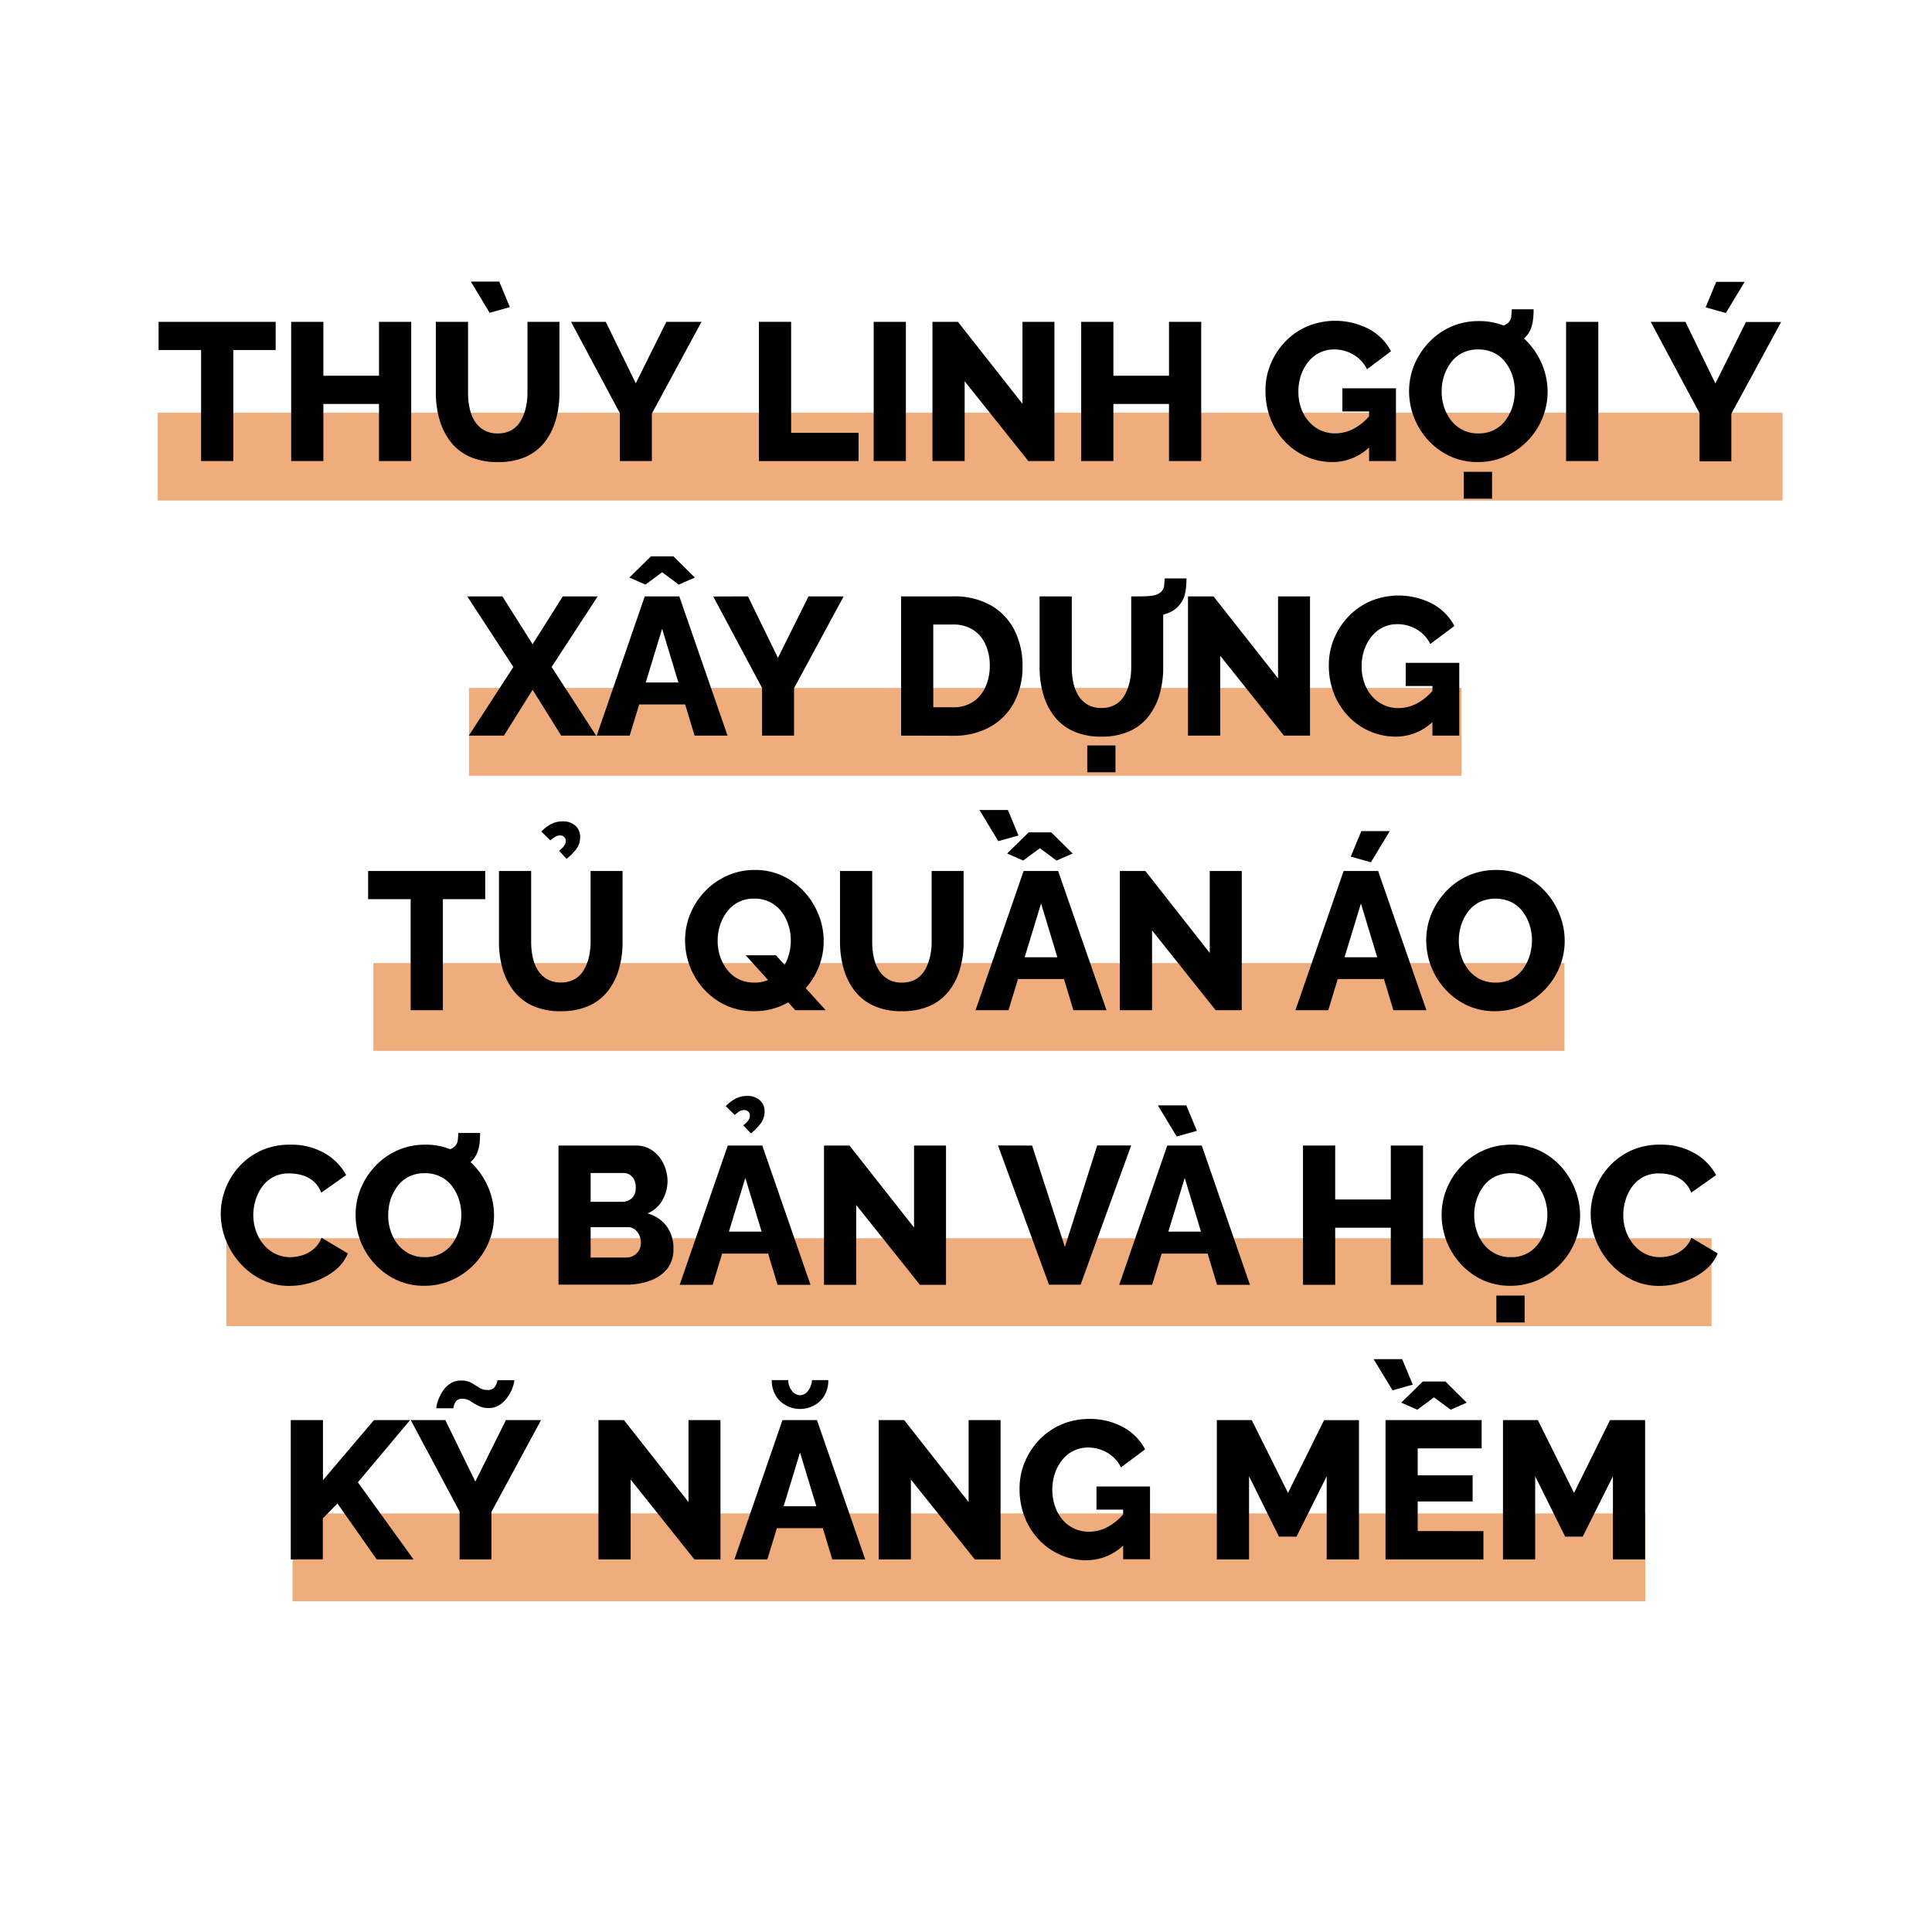 <svg xmlns="http://www.w3.org/2000/svg" viewBox="0 0 660 654.08"><defs><style>.a{fill:#f2a13c;stroke:#e88b46;stroke-miterlimit:10;stroke-width:30px;opacity:0.7;}</style></defs><title>T Linh</title><line class="a" x1="53.89" y1="156" x2="608.96" y2="156"/><line class="a" x1="160.21" y1="250" x2="499.28" y2="250"/><line class="a" x1="127.56" y1="344" x2="534.44" y2="344"/><line class="a" x1="77.33" y1="438" x2="584.68" y2="438"/><line class="a" x1="99.93" y1="532" x2="562.07" y2="532"/><path d="M94.17,119.58H79.7v37.93h-11V119.58H54.18v-9.64h40Z"/><path d="M140.47,109.94v47.57h-11V138h-19v19.5h-11V109.94h11v18.42h19V109.94Z"/><path d="M170,157.84a22.55,22.55,0,0,1-9.72-1.91,17.28,17.28,0,0,1-6.53-5.25,22.51,22.51,0,0,1-3.68-7.59,32.91,32.91,0,0,1-1.18-8.87V109.94h11v24.27a24.44,24.44,0,0,0,.54,5.22,13.76,13.76,0,0,0,1.7,4.38,9.19,9.19,0,0,0,3.12,3.08,9.08,9.08,0,0,0,4.76,1.17,9.23,9.23,0,0,0,4.75-1.14,8.54,8.54,0,0,0,3.12-3.14,16,16,0,0,0,1.74-4.48,22.63,22.63,0,0,0,.57-5.09V109.94h10.92v24.28a32.59,32.59,0,0,1-1.24,9.2A22.33,22.33,0,0,1,186.1,151a16.93,16.93,0,0,1-6.54,5.08A22.87,22.87,0,0,1,170,157.84ZM160.84,96.2h9.71l3.62,8.71-6.9,1.94Z"/><path d="M206.93,109.94l10.26,21,10.45-21h12l-16.95,31.35v16.22H211.76V141.16l-16.68-31.22Z"/><path d="M259.26,157.51V109.94h11v37.92H293.3v9.65Z"/><path d="M298.46,157.51V109.94h11v47.57Z"/><path d="M329.54,130.24v27.27h-11V109.94h8.7l22.05,28v-28h10.92v47.57h-8.91Z"/><path d="M410.35,109.94v47.57h-11V138h-19v19.5h-11V109.94h11v18.42h19V109.94Z"/><path d="M455.17,157.84a21.8,21.8,0,0,1-8.75-1.78,22.52,22.52,0,0,1-7.27-5,23.75,23.75,0,0,1-5-7.7,26,26,0,0,1-1.84-10,23.23,23.23,0,0,1,1.84-9.21,24.59,24.59,0,0,1,5.06-7.6,23.14,23.14,0,0,1,7.54-5.13,25,25,0,0,1,20.94,1,18.28,18.28,0,0,1,7.5,7.57L467,126.15a11.71,11.71,0,0,0-4.66-5,12.82,12.82,0,0,0-6.6-1.78,10.94,10.94,0,0,0-4.92,1.11,11.25,11.25,0,0,0-3.85,3.08,15,15,0,0,0-2.52,4.59,17.17,17.17,0,0,0-.9,5.63,16.61,16.61,0,0,0,.94,5.69,13.71,13.71,0,0,0,2.61,4.52,11.78,11.78,0,0,0,9,4.06,13.59,13.59,0,0,0,6.57-1.71,19,19,0,0,0,5.76-5v10.79A18.2,18.2,0,0,1,455.17,157.84Zm12.53-17.29h-9.12v-7.9h18.3v24.86H467.7Z"/><path d="M504.88,157.84a22.1,22.1,0,0,1-9.55-2,23.9,23.9,0,0,1-7.47-5.5,24.82,24.82,0,0,1-6.5-16.71,23.52,23.52,0,0,1,1.78-9,25.15,25.15,0,0,1,5-7.67,23,23,0,0,1,17-7.27,22.21,22.21,0,0,1,9.61,2,23.34,23.34,0,0,1,7.44,5.53A25.39,25.39,0,0,1,527,125a24.13,24.13,0,0,1,1.68,8.81,23.63,23.63,0,0,1-1.75,9,24.35,24.35,0,0,1-12.49,13A22.67,22.67,0,0,1,504.88,157.84Zm-12.39-24.12a17.12,17.12,0,0,0,.83,5.33,14.81,14.81,0,0,0,2.42,4.59,11.34,11.34,0,0,0,9.34,4.42,11.42,11.42,0,0,0,5.43-1.24,11.21,11.21,0,0,0,3.88-3.35,15.53,15.53,0,0,0,2.32-4.66,18.07,18.07,0,0,0,.77-5.22,16.85,16.85,0,0,0-.84-5.3,15.49,15.49,0,0,0-2.41-4.59,10.94,10.94,0,0,0-3.92-3.18,12,12,0,0,0-5.3-1.14,11.79,11.79,0,0,0-5.49,1.21,11,11,0,0,0-3.88,3.28,15.83,15.83,0,0,0-2.35,4.59A17.06,17.06,0,0,0,492.49,133.72Zm7.57,36.65v-9.18h9.65v9.18Zm8.84-51.32.14-7.31a18.55,18.55,0,0,0,3.85-.33,4.77,4.77,0,0,0,2.38-1.21,3.38,3.38,0,0,0,1-2.07c.09-.81.16-1.63.2-2.48h7.44c0,1.07-.06,2.17-.17,3.31a13.26,13.26,0,0,1-.8,3.39,8.8,8.8,0,0,1-2.18,3.15,8.45,8.45,0,0,1-2.88,1.87,19.74,19.74,0,0,1-4.22,1.24A26.1,26.1,0,0,1,508.9,119.05Z"/><path d="M535,157.51V109.94h11v47.57Z"/><path d="M575.77,109.94,586,131l10.45-21h12l-17,31.35v16.22H580.59V141.16l-16.68-31.22Zm13.8-3-6.9-1.94,3.61-8.71H596Z"/><path d="M171.62,203.73l10.32,16.35,10.32-16.35h11.93l-15.75,24.12,15.21,23.45H191.72l-9.78-15.67-9.78,15.67h-12l15.21-23.45-15.75-24.12Z"/><path d="M220.26,203.73h11.8l16.48,47.57H237.28l-3.22-10.65H218.35l-3.24,10.65H203.85ZM215,197.3l7.37-7.23h7.7l7.31,7.23-5.5,2.41-5.69-4.22-5.7,4.22Zm16.75,35.85-5.56-18.36-5.59,18.36Z"/><path d="M255.51,203.73l10.25,21,10.45-21h12l-16.95,31.36V251.3H260.33V235l-16.68-31.23Z"/><path d="M307.83,251.3V203.73h17.76a25.11,25.11,0,0,1,13.13,3.19,20.29,20.29,0,0,1,7.94,8.57,26.88,26.88,0,0,1,2.65,12,25.79,25.79,0,0,1-2.95,12.6,20.76,20.76,0,0,1-8.28,8.31,25.43,25.43,0,0,1-12.49,2.94Zm30.29-23.85a17.13,17.13,0,0,0-1.48-7.33,11.35,11.35,0,0,0-4.28-5,12.49,12.49,0,0,0-6.77-1.78h-6.77v28.28h6.77a12,12,0,0,0,6.8-1.85,11.72,11.72,0,0,0,4.25-5.09A17.27,17.27,0,0,0,338.12,227.45Z"/><path d="M376.24,251.64a22.51,22.51,0,0,1-9.71-1.91,17.31,17.31,0,0,1-6.54-5.25,22.51,22.51,0,0,1-3.68-7.59,33.3,33.3,0,0,1-1.17-8.87V203.73h11V228a24.44,24.44,0,0,0,.54,5.22,14,14,0,0,0,1.71,4.38,8.71,8.71,0,0,0,7.87,4.25,9.27,9.27,0,0,0,4.76-1.14,8.59,8.59,0,0,0,3.11-3.14,16,16,0,0,0,1.74-4.48,22.63,22.63,0,0,0,.57-5.09V203.73h10.93V228a33,33,0,0,1-1.24,9.2,22.35,22.35,0,0,1-3.79,7.53,17,17,0,0,1-6.53,5.08A22.92,22.92,0,0,1,376.24,251.64Zm-4.82,12.19v-9.18h9.64v9.18ZM390.31,211l.13-7.31a18.59,18.59,0,0,0,3.86-.33,4.69,4.69,0,0,0,2.38-1.21,3.38,3.38,0,0,0,1-2.07c.09-.81.16-1.63.2-2.48h7.44c0,1.07-.06,2.18-.17,3.31a13.26,13.26,0,0,1-.8,3.39,8.71,8.71,0,0,1-2.18,3.15,8.45,8.45,0,0,1-2.88,1.87,19.74,19.74,0,0,1-4.22,1.24A26.1,26.1,0,0,1,390.31,211Z"/><path d="M416.84,224V251.3h-11V203.73h8.71l22.05,28v-28h10.92V251.3h-8.91Z"/><path d="M476.81,251.64a21.77,21.77,0,0,1-8.75-1.78,22.52,22.52,0,0,1-7.27-5,23.75,23.75,0,0,1-5-7.7,26,26,0,0,1-1.84-10A23.2,23.2,0,0,1,455.8,218a24.59,24.59,0,0,1,5.06-7.6,23.14,23.14,0,0,1,7.54-5.13,25,25,0,0,1,20.94,1,18.28,18.28,0,0,1,7.5,7.57L488.6,220a11.65,11.65,0,0,0-4.66-5,12.82,12.82,0,0,0-6.6-1.78,10.94,10.94,0,0,0-4.92,1.11,11.25,11.25,0,0,0-3.85,3.08,15,15,0,0,0-2.52,4.59,17.17,17.17,0,0,0-.9,5.63,16.61,16.61,0,0,0,.94,5.69,13.71,13.71,0,0,0,2.61,4.52,11.78,11.78,0,0,0,9,4.06,13.59,13.59,0,0,0,6.57-1.71,19,19,0,0,0,5.76-5v10.78A18.17,18.17,0,0,1,476.81,251.64Zm12.53-17.29h-9.12v-7.9h18.29V251.3h-9.17Z"/><path d="M165.76,307.18H151.29V345.1h-11V307.18H125.76v-9.64h40Z"/><path d="M191.56,345.44a22.55,22.55,0,0,1-9.72-1.91,17.2,17.2,0,0,1-6.53-5.25,22.53,22.53,0,0,1-3.69-7.59,33.3,33.3,0,0,1-1.17-8.87V297.54h11v24.27A24.44,24.44,0,0,0,182,327a13.76,13.76,0,0,0,1.7,4.38,9.19,9.19,0,0,0,3.12,3.08,9.08,9.08,0,0,0,4.76,1.17,9.23,9.23,0,0,0,4.75-1.14,8.54,8.54,0,0,0,3.12-3.14,16,16,0,0,0,1.74-4.48,22.63,22.63,0,0,0,.57-5.09V297.54h10.92v24.28a32.59,32.59,0,0,1-1.24,9.2,22.42,22.42,0,0,1-3.78,7.53,17,17,0,0,1-6.54,5.08A22.87,22.87,0,0,1,191.56,345.44ZM188,287.08l-3.09-3a13.09,13.09,0,0,1,3.59-2.68,8.4,8.4,0,0,1,3.65-.81,6.3,6.3,0,0,1,4.42,1.48,4.94,4.94,0,0,1,1.61,3.82,6.71,6.71,0,0,1-1.14,3.92,19,19,0,0,1-3.48,3.58L191,290.63a8.26,8.26,0,0,0,1.71-1.67,2.88,2.88,0,0,0,.57-1.68,1.93,1.93,0,0,0-.5-1.3,1.83,1.83,0,0,0-1.44-.57,3.12,3.12,0,0,0-1.58.4A12.07,12.07,0,0,0,188,287.08Z"/><path d="M257.55,345.44a22.38,22.38,0,0,1-9.55-2,23.33,23.33,0,0,1-7.47-5.46,24.82,24.82,0,0,1-6.5-16.72,23.74,23.74,0,0,1,1.78-9.08,24.68,24.68,0,0,1,5-7.67,23.74,23.74,0,0,1,7.54-5.32,22.68,22.68,0,0,1,9.51-2,21.81,21.81,0,0,1,9.61,2.08,23.57,23.57,0,0,1,7.44,5.56,25.34,25.34,0,0,1,4.79,7.8,24.13,24.13,0,0,1,1.68,8.81,23.64,23.64,0,0,1-1.75,9.05,24.28,24.28,0,0,1-4.95,7.67,23.81,23.81,0,0,1-7.54,5.33A23.12,23.12,0,0,1,257.55,345.44Zm.2-9.78a11.15,11.15,0,0,0,9.31-4.56,15,15,0,0,0,2.32-4.62,18.09,18.09,0,0,0,.77-5.23,17.06,17.06,0,0,0-.84-5.32,14.79,14.79,0,0,0-2.41-4.59,11.51,11.51,0,0,0-3.92-3.19,11.73,11.73,0,0,0-5.3-1.17,11.55,11.55,0,0,0-5.49,1.24,11.34,11.34,0,0,0-3.88,3.32,15.58,15.58,0,0,0-2.35,4.59,17,17,0,0,0-.8,5.26,16.78,16.78,0,0,0,.83,5.29,15.27,15.27,0,0,0,2.42,4.59,11.32,11.32,0,0,0,3.88,3.22A11.94,11.94,0,0,0,257.75,335.66Zm-3-9.32h10.32l17,18.76H271.69Z"/><path d="M308.07,345.44a22.55,22.55,0,0,1-9.72-1.91,17.28,17.28,0,0,1-6.53-5.25,22.51,22.51,0,0,1-3.68-7.59,32.91,32.91,0,0,1-1.18-8.87V297.54h11v24.27a24.44,24.44,0,0,0,.54,5.22,13.54,13.54,0,0,0,1.71,4.38,8.71,8.71,0,0,0,7.87,4.25,9.29,9.29,0,0,0,4.76-1.14,8.59,8.59,0,0,0,3.11-3.14,16,16,0,0,0,1.74-4.48,22.63,22.63,0,0,0,.57-5.09V297.54h10.92v24.28a32.59,32.59,0,0,1-1.24,9.2,22.24,22.24,0,0,1-3.78,7.53,17.07,17.07,0,0,1-6.53,5.08A22.92,22.92,0,0,1,308.07,345.44Z"/><path d="M349.68,297.54h11.79L378,345.1H366.69l-3.22-10.65H347.76l-3.24,10.65H333.26ZM334.6,276.7h9.72l3.61,8.71-6.9,1.94Zm9.45,14.87,7.37-7.23h7.7l7.31,7.23-5.5,2.41-5.69-4.22-5.7,4.22ZM361.2,327l-5.56-18.36L350.05,327Z"/><path d="M393.56,317.84V345.1h-11V297.54h8.71l22,28v-28h10.93V345.1h-8.91Z"/><path d="M459,297.54h11.79l16.49,47.56H476l-3.22-10.65H457l-3.25,10.65H442.54ZM470.47,327l-5.56-18.36L459.32,327Zm-2.14-32.43-6.9-1.94,3.62-8.71h9.71Z"/><path d="M510.74,345.44a22.14,22.14,0,0,1-9.55-2,23.9,23.9,0,0,1-7.47-5.5,24.82,24.82,0,0,1-6.5-16.71,23.48,23.48,0,0,1,1.78-9.05,25,25,0,0,1,5-7.67A23,23,0,0,1,511,297.2a22.29,22.29,0,0,1,9.62,2,23.3,23.3,0,0,1,7.43,5.53,25.2,25.2,0,0,1,4.79,7.81,24.09,24.09,0,0,1,1.68,8.81,23.81,23.81,0,0,1-1.74,9,24.49,24.49,0,0,1-5,7.67,24.05,24.05,0,0,1-7.54,5.36A22.64,22.64,0,0,1,510.74,345.44Zm-12.39-24.12a17.41,17.41,0,0,0,.83,5.33,14.81,14.81,0,0,0,2.42,4.59,11.74,11.74,0,0,0,3.88,3.21,11.57,11.57,0,0,0,5.46,1.21,11.11,11.11,0,0,0,9.32-4.59,15.74,15.74,0,0,0,2.31-4.66,18.07,18.07,0,0,0,.77-5.22,16.8,16.8,0,0,0-.84-5.3,15.49,15.49,0,0,0-2.41-4.59,10.94,10.94,0,0,0-3.92-3.18,13,13,0,0,0-10.79.07,11,11,0,0,0-3.88,3.28,15.7,15.7,0,0,0-2.35,4.59A17.37,17.37,0,0,0,498.35,321.32Z"/><path d="M75.41,414.65a24.14,24.14,0,0,1,6.27-16.11,23.1,23.1,0,0,1,7.54-5.5,23.52,23.52,0,0,1,10-2,22.61,22.61,0,0,1,11.62,2.88,19.08,19.08,0,0,1,7.41,7.51l-8.51,6a9.5,9.5,0,0,0-2.78-4,10.48,10.48,0,0,0-3.89-2,15.78,15.78,0,0,0-4.12-.57A11.54,11.54,0,0,0,93.5,402a11.34,11.34,0,0,0-3.88,3.32A14.74,14.74,0,0,0,87.31,410a17.1,17.1,0,0,0-.78,5,16.73,16.73,0,0,0,.91,5.49A14.82,14.82,0,0,0,90,425.1a12.1,12.1,0,0,0,4,3.19,11.32,11.32,0,0,0,5.19,1.17,13.77,13.77,0,0,0,4.09-.64,11,11,0,0,0,3.85-2.11,9.32,9.32,0,0,0,2.71-3.88l9,5.36a14.7,14.7,0,0,1-4.69,6,23.91,23.91,0,0,1-7.24,3.78,25.92,25.92,0,0,1-8,1.31,21,21,0,0,1-9.44-2.11A24.24,24.24,0,0,1,82,431.5a25.78,25.78,0,0,1-4.86-7.9A24.48,24.48,0,0,1,75.41,414.65Z"/><path d="M145,439.24a22.07,22.07,0,0,1-9.55-2,23.75,23.75,0,0,1-7.47-5.5,24.7,24.7,0,0,1-6.5-16.71,23.51,23.51,0,0,1,1.77-9.05,25.34,25.34,0,0,1,5-7.67,23,23,0,0,1,17-7.27,22.26,22.26,0,0,1,9.62,2,23.34,23.34,0,0,1,7.44,5.53,25.58,25.58,0,0,1,4.79,7.81,24.33,24.33,0,0,1,1.67,8.81,23.81,23.81,0,0,1-1.74,9,24.31,24.31,0,0,1-5,7.67,23.94,23.94,0,0,1-7.54,5.36A22.62,22.62,0,0,1,145,439.24Zm-12.4-24.12a17.12,17.12,0,0,0,.84,5.33,14.79,14.79,0,0,0,2.41,4.59,11.38,11.38,0,0,0,9.35,4.42,11.38,11.38,0,0,0,5.42-1.24,11.24,11.24,0,0,0,3.89-3.35,15.27,15.27,0,0,0,2.31-4.66,18,18,0,0,0,.77-5.22,16.85,16.85,0,0,0-.84-5.3,15.49,15.49,0,0,0-2.41-4.59,10.85,10.85,0,0,0-3.92-3.18,11.94,11.94,0,0,0-5.29-1.14,11.76,11.76,0,0,0-5.49,1.21,11.05,11.05,0,0,0-3.89,3.28,15.83,15.83,0,0,0-2.35,4.59A17.37,17.37,0,0,0,132.63,415.12Zm16.42-14.67.13-7.31a18.49,18.49,0,0,0,3.85-.33,4.69,4.69,0,0,0,2.38-1.21,3.39,3.39,0,0,0,1-2.07c.08-.81.15-1.63.2-2.48h7.43c0,1.07-.05,2.17-.16,3.31a13.28,13.28,0,0,1-.81,3.39,8.67,8.67,0,0,1-2.18,3.15,8.45,8.45,0,0,1-2.88,1.87A19.57,19.57,0,0,1,153.8,400,26,26,0,0,1,149.05,400.45Z"/><path d="M230.05,426.64a10.62,10.62,0,0,1-2.15,6.84,13,13,0,0,1-5.83,4,23.11,23.11,0,0,1-8.17,1.38H190.79V391.34h26.39a9.62,9.62,0,0,1,5.8,1.77,11.62,11.62,0,0,1,3.75,4.59,13.73,13.73,0,0,1,1.31,5.83,13.15,13.15,0,0,1-1.71,6.4,10.29,10.29,0,0,1-5.13,4.59,12.26,12.26,0,0,1,6.47,4.29A12.46,12.46,0,0,1,230.05,426.64Zm-28.28-25.93v9.85h10.72a5.16,5.16,0,0,0,2.35-.53,4.13,4.13,0,0,0,1.71-1.61,5.36,5.36,0,0,0,.63-2.75,5.8,5.8,0,0,0-.57-2.74,4.12,4.12,0,0,0-1.5-1.64,4.21,4.21,0,0,0-2.21-.58Zm17.16,23.79a5.93,5.93,0,0,0-.61-2.68,5.23,5.23,0,0,0-1.57-1.91,3.94,3.94,0,0,0-2.38-.7h-12.6v10.38H213.9a5,5,0,0,0,2.61-.67,4.76,4.76,0,0,0,1.78-1.81A5.31,5.31,0,0,0,218.93,424.5Z"/><path d="M248.61,391.34H260.4l16.48,47.57H265.62l-3.22-10.66H246.69l-3.24,10.66H232.19ZM251,380.88l-3.08-3a13.06,13.06,0,0,1,3.58-2.68,8.43,8.43,0,0,1,3.65-.81,6.32,6.32,0,0,1,4.43,1.48,4.94,4.94,0,0,1,1.61,3.82A6.71,6.71,0,0,1,260,383.6a19.1,19.1,0,0,1-3.49,3.58l-2.61-2.75a8,8,0,0,0,1.71-1.67,2.86,2.86,0,0,0,.57-1.68,1.89,1.89,0,0,0-.51-1.3,1.8,1.8,0,0,0-1.44-.57,3.08,3.08,0,0,0-1.57.4A11.52,11.52,0,0,0,251,380.88Zm9.18,39.87-5.56-18.36L249,420.75Z"/><path d="M292.49,411.64v27.27h-11V391.34h8.71l22.05,28v-28h10.92v47.57h-8.91Z"/><path d="M352.59,391.34,363.78,426l11.05-34.7h11.59l-17.28,47.57H358.35l-17.42-47.57Z"/><path d="M398.75,391.34h11.79L427,438.91H415.77l-3.22-10.66H396.84l-3.25,10.66H382.34Zm-3.21-13.74h9.71l3.62,8.71-6.9,1.94Zm14.73,43.15-5.55-18.36-5.6,18.36Z"/><path d="M486.12,391.34v47.57h-11v-19.5h-19v19.5h-11V391.34h11v18.42h19V391.34Z"/><path d="M516,439.24a22.14,22.14,0,0,1-9.55-2,23.75,23.75,0,0,1-7.47-5.5,24.82,24.82,0,0,1-6.5-16.71,23.52,23.52,0,0,1,1.78-9.05,25.15,25.15,0,0,1,5-7.67,23,23,0,0,1,17-7.27,22.29,22.29,0,0,1,9.62,2,23.3,23.3,0,0,1,7.43,5.53,25.2,25.2,0,0,1,4.79,7.81,24.13,24.13,0,0,1,1.68,8.81,23.81,23.81,0,0,1-1.74,9,24.49,24.49,0,0,1-5,7.67,24.05,24.05,0,0,1-7.54,5.36A22.64,22.64,0,0,1,516,439.24Zm-12.39-24.12a17.41,17.41,0,0,0,.83,5.33,14.81,14.81,0,0,0,2.42,4.59,11.74,11.74,0,0,0,3.88,3.21,11.57,11.57,0,0,0,5.46,1.21,11.11,11.11,0,0,0,9.32-4.59,15.74,15.74,0,0,0,2.31-4.66,18,18,0,0,0,.77-5.22,16.85,16.85,0,0,0-.84-5.3,15.49,15.49,0,0,0-2.41-4.59,10.94,10.94,0,0,0-3.92-3.18,13,13,0,0,0-10.79.07,11,11,0,0,0-3.88,3.28,15.83,15.83,0,0,0-2.35,4.59A17.37,17.37,0,0,0,503.61,415.12Zm7.57,36.65v-9.18h9.65v9.18Z"/><path d="M543.4,414.65a24.14,24.14,0,0,1,6.27-16.11,23.2,23.2,0,0,1,7.54-5.5,23.52,23.52,0,0,1,10-2,22.58,22.58,0,0,1,11.62,2.88,19.08,19.08,0,0,1,7.41,7.51l-8.51,6a9.5,9.5,0,0,0-2.78-4,10.48,10.48,0,0,0-3.89-2,15.72,15.72,0,0,0-4.12-.57A11.49,11.49,0,0,0,561.5,402a11.37,11.37,0,0,0-3.89,3.32A14.74,14.74,0,0,0,555.3,410a17.08,17.08,0,0,0-.77,5,16.72,16.72,0,0,0,.9,5.49A14.82,14.82,0,0,0,558,425.1a12.1,12.1,0,0,0,3.95,3.19,11.32,11.32,0,0,0,5.19,1.17,13.77,13.77,0,0,0,4.09-.64,11,11,0,0,0,3.85-2.11,9.33,9.33,0,0,0,2.72-3.88l9,5.36a14.7,14.7,0,0,1-4.69,6,23.79,23.79,0,0,1-7.24,3.78,25.82,25.82,0,0,1-8,1.31,21.06,21.06,0,0,1-9.44-2.11A24.24,24.24,0,0,1,550,431.5a25.78,25.78,0,0,1-4.86-7.9A24.48,24.48,0,0,1,543.4,414.65Z"/><path d="M99.33,532.71V485.13h11v20.51l17.42-20.51h12.33l-17.82,21.24,19,26.34H128.68l-13.4-19.1-5,5.09v14Z"/><path d="M152.13,485.13l10.25,21,10.45-21h12l-16.95,31.36v16.22H157V516.36l-16.68-31.23ZM166.87,481a7.26,7.26,0,0,1-3.45-.77c-1-.51-1.86-1-2.68-1.57a5,5,0,0,0-2.78-.81,2.64,2.64,0,0,0-2.15.81,5,5,0,0,0-.93,2.41h-5.83a8.54,8.54,0,0,1,.46-2.25,16.06,16.06,0,0,1,1.48-3.21,8.91,8.91,0,0,1,2.65-2.85,6.69,6.69,0,0,1,3.92-1.14,6.83,6.83,0,0,1,3.51.81c.92.53,1.79,1.07,2.61,1.6a5,5,0,0,0,2.79.81,3,3,0,0,0,2.31-.77,4,4,0,0,0,.94-1.64c.15-.58.23-.9.23-.94h5.76a9,9,0,0,1-.43,2,13,13,0,0,1-1.51,3.22,11.26,11.26,0,0,1-2.75,3A6.66,6.66,0,0,1,166.87,481Z"/><path d="M215.44,505.44v27.27h-11V485.13h8.71l22.05,28v-28h10.92v47.58h-8.91Z"/><path d="M267.3,485.13h11.79l16.48,47.58H284.32l-3.23-10.66h-15.7l-3.25,10.66H250.89Zm6-8.5a3.45,3.45,0,0,0,2.72-1.48,6.72,6.72,0,0,0,1.37-3.68h5.56a9.77,9.77,0,0,1-2.68,7.07,10.08,10.08,0,0,1-13.9,0,9.71,9.71,0,0,1-2.71-7.07h5.62a5.65,5.65,0,0,0,1.24,3.62A3.59,3.59,0,0,0,273.26,476.63Zm5.56,37.92-5.56-18.36-5.59,18.36Z"/><path d="M311.18,505.44v27.27h-11V485.13h8.71l22,28v-28h10.92v47.58H333Z"/><path d="M371.15,533a21.72,21.72,0,0,1-8.74-1.78,22.42,22.42,0,0,1-7.27-5,23.77,23.77,0,0,1-5-7.7,26.2,26.2,0,0,1-1.84-10,23.42,23.42,0,0,1,1.84-9.22,24.59,24.59,0,0,1,5.06-7.6,23.24,23.24,0,0,1,7.54-5.13,23.74,23.74,0,0,1,9.35-1.84,23.4,23.4,0,0,1,11.59,2.81,18.25,18.25,0,0,1,7.5,7.58l-8.24,6.16a11.65,11.65,0,0,0-4.66-5,12.81,12.81,0,0,0-6.59-1.78,11,11,0,0,0-4.93,1.11,11.25,11.25,0,0,0-3.85,3.08,15,15,0,0,0-2.51,4.59,16.91,16.91,0,0,0-.91,5.63,16.61,16.61,0,0,0,.94,5.69A13.89,13.89,0,0,0,363,519.2a11.78,11.78,0,0,0,9,4.06,13.55,13.55,0,0,0,6.56-1.71,19.12,19.12,0,0,0,5.77-5v10.78A18.19,18.19,0,0,1,371.15,533Zm12.53-17.29h-9.11v-7.9h18.29v24.86h-9.18Z"/><path d="M453.22,532.71V504.3l-10.31,20.63h-6L426.69,504.3v28.41h-11V485.13h11.93L440,510l12.33-24.86h11.92v47.58Z"/><path d="M469.24,464.3H479l3.62,8.71-6.9,1.94Zm37.52,58.76v9.65H473.32V485.13h32.83v9.65H484.31V504h18.76v8.91H484.31v10.12Zm-28.08-43.89,7.37-7.23h7.71l7.3,7.23-5.49,2.41-5.7-4.22-5.69,4.22Z"/><path d="M551,532.71V504.3l-10.32,20.63h-6L524.44,504.3v28.41h-11V485.13h11.92L537.71,510,550,485.13H562v47.58Z"/></svg>